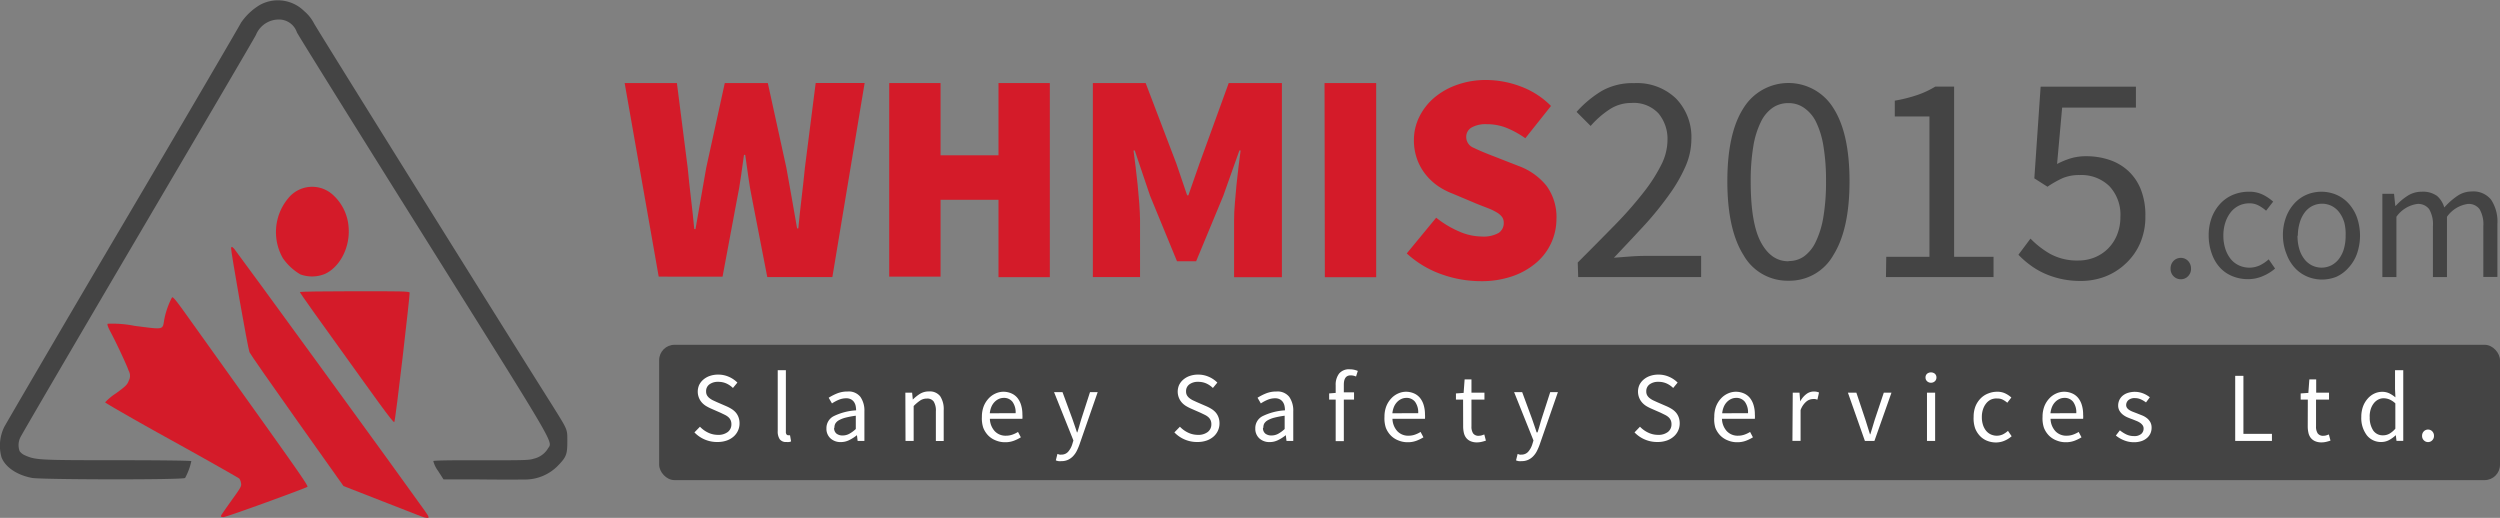 <svg id="Layer_2" data-name="Layer 2" xmlns="http://www.w3.org/2000/svg" width="325.34" height="67.39" viewBox="0 0 325.34 67.39">
  <rect x="0" y="0" width="325.34" height="67.39" fill="#808080" stroke="none"/>
  <defs>
    <style>
      .cls-1 {
        fill: #444;
      }

      .cls-2 {
        fill: #d41b29;
      }

      .cls-3 {
        fill: #fff;
      }
    </style>
  </defs>
  <title>whmis2015-logo</title>
  <rect class="cls-1" x="85.78" y="44.87" width="239.56" height="17.61" rx="2" ry="2"/>
  <g>
    <path class="cls-2" d="M84.2,12.81H91l1.4,11q.19,2,.43,4t.43,4h.16l.7-4,.7-4,2.41-11h5.6l2.41,11q.35,1.9.7,3.91l.7,4h.16q.19-2,.43-4t.43-3.92l1.4-11h6.37l-4.2,25.26h-8.47l-1.94-10q-.31-1.48-.52-3t-.41-2.91h-.16L99.33,25q-.21,1.52-.52,3l-1.87,10H88.63Z" transform="translate(-2.91 -2)"/>
    <path class="cls-2" d="M118.63,12.81h6.68v9.4h7.54v-9.4h6.68V38.07h-6.68V28h-7.54v10h-6.68Z" transform="translate(-2.91 -2)"/>
    <path class="cls-2" d="M145.13,12.81H152l4,10.49,1.4,4.12h.16L159,23.3l3.81-10.49h6.92V38.07h-6.22V30.6q0-1,.1-2.14t.21-2.39q.12-1.22.27-2.39t.27-2.1h-.16l-2.1,5.91L158.57,36h-2.49l-3.5-8.51-2-5.91h-.16q.12.93.27,2.1t.27,2.39q.12,1.22.21,2.39t.1,2.14v7.46h-6.14Z" transform="translate(-2.91 -2)"/>
    <path class="cls-2" d="M175.28,12.81H182V38.07h-6.68Z" transform="translate(-2.91 -2)"/>
    <path class="cls-2" d="M189.81,30.33a12.8,12.8,0,0,0,2.93,1.77,7.51,7.51,0,0,0,3,.68,4,4,0,0,0,2.2-.47A1.51,1.51,0,0,0,198.6,31a1.25,1.25,0,0,0-.23-.78,2.36,2.36,0,0,0-.68-.58,7.47,7.47,0,0,0-1.07-.52l-1.44-.56L192,27.22a9.31,9.31,0,0,1-1.94-1,7.58,7.58,0,0,1-1.63-1.52,7,7,0,0,1-1.11-2,7.26,7.26,0,0,1-.41-2.49,6.8,6.8,0,0,1,.7-3,7.81,7.81,0,0,1,1.94-2.49,9.38,9.38,0,0,1,3-1.69,11.13,11.13,0,0,1,3.79-.62,12.81,12.81,0,0,1,4.41.82,10.84,10.84,0,0,1,4,2.56l-3.34,4.2a12.11,12.11,0,0,0-2.47-1.36,7,7,0,0,0-2.58-.47,3.73,3.73,0,0,0-1.94.43,1.4,1.4,0,0,0-.7,1.28,1.51,1.51,0,0,0,1,1.38q1,.49,2.74,1.15l3.07,1.2a8.3,8.3,0,0,1,3.65,2.6,6.88,6.88,0,0,1,1.28,4.31,7.5,7.5,0,0,1-2.59,5.65,9.56,9.56,0,0,1-3.09,1.77,12.31,12.31,0,0,1-4.2.66,15.2,15.2,0,0,1-5-.87,13.19,13.19,0,0,1-4.6-2.74Z" transform="translate(-2.91 -2)"/>
    <path class="cls-1" d="M208.23,36.16q2.8-2.8,5-5.05a49.85,49.85,0,0,0,3.65-4.18,20.81,20.81,0,0,0,2.25-3.54,7.19,7.19,0,0,0,.78-3.13,5.19,5.19,0,0,0-1.17-3.5,4.4,4.4,0,0,0-3.54-1.36,5.1,5.1,0,0,0-2.88.87,12,12,0,0,0-2.41,2.12l-1.83-1.83a14.27,14.27,0,0,1,3.3-2.74,8.14,8.14,0,0,1,4.2-1,7.31,7.31,0,0,1,5.44,2,7.21,7.21,0,0,1,2,5.3,8.88,8.88,0,0,1-.76,3.52,19.82,19.82,0,0,1-2.1,3.65A43.22,43.22,0,0,1,217,31.21q-1.85,2-4.06,4.33l2.1-.16q1.09-.08,2.06-.08h7.19v2.76h-16Z" transform="translate(-2.91 -2)"/>
    <path class="cls-1" d="M235.67,38.53a6.57,6.57,0,0,1-5.87-3.34q-2.1-3.34-2.1-9.6t2.1-9.52a6.87,6.87,0,0,1,11.7,0q2.1,3.27,2.1,9.52t-2.1,9.6A6.54,6.54,0,0,1,235.67,38.53Zm0-2.56a3.38,3.38,0,0,0,2-.6,4.87,4.87,0,0,0,1.52-1.87,11.73,11.73,0,0,0,1-3.23,27,27,0,0,0,.35-4.68,26.73,26.73,0,0,0-.35-4.66,11.15,11.15,0,0,0-1-3.17A4.76,4.76,0,0,0,237.63,16a3.46,3.46,0,0,0-2-.58,3.55,3.55,0,0,0-2,.58,4.68,4.68,0,0,0-1.54,1.81,11.15,11.15,0,0,0-1,3.17,26.84,26.84,0,0,0-.35,4.66q0,5.44,1.34,7.91T235.67,36Z" transform="translate(-2.91 -2)"/>
    <path class="cls-1" d="M248.38,35.42H254V17.16h-4.51V15.1a19.37,19.37,0,0,0,3-.76,11.87,11.87,0,0,0,2.27-1.07h2.45V35.42h5.13v2.64h-14Z" transform="translate(-2.91 -2)"/>
    <path class="cls-1" d="M267.15,33.05a11.43,11.43,0,0,0,2.58,2,7.29,7.29,0,0,0,3.67.85,5.52,5.52,0,0,0,2.12-.41,5.26,5.26,0,0,0,1.73-1.15,5.37,5.37,0,0,0,1.17-1.79,6.12,6.12,0,0,0,.43-2.33,5.41,5.41,0,0,0-1.44-4,5.2,5.2,0,0,0-3.85-1.44,5.6,5.6,0,0,0-2.2.39,13.28,13.28,0,0,0-2,1.13l-1.71-1.09.82-11.93h12.4V16h-9.6l-.66,7.34a10.46,10.46,0,0,1,1.79-.74,7,7,0,0,1,2-.27,9.41,9.41,0,0,1,3,.47,6.79,6.79,0,0,1,2.45,1.42,6.61,6.61,0,0,1,1.65,2.41,9.09,9.09,0,0,1,.6,3.48,8.62,8.62,0,0,1-.7,3.58,7.9,7.9,0,0,1-1.87,2.62A8.13,8.13,0,0,1,276.84,38a8.8,8.8,0,0,1-3.13.56,11.65,11.65,0,0,1-2.7-.29,11.39,11.39,0,0,1-2.21-.76A10,10,0,0,1,267,36.41a11.16,11.16,0,0,1-1.42-1.26Z" transform="translate(-2.91 -2)"/>
    <path class="cls-1" d="M285.38,36.95a1.4,1.4,0,0,1,.39-1,1.29,1.29,0,0,1,.95-.39,1.27,1.27,0,0,1,.93.39,1.4,1.4,0,0,1,.39,1,1.34,1.34,0,0,1-.39,1,1.27,1.27,0,0,1-.93.39,1.29,1.29,0,0,1-.95-.39A1.34,1.34,0,0,1,285.38,36.95Z" transform="translate(-2.91 -2)"/>
    <path class="cls-1" d="M290.34,32.67a6.49,6.49,0,0,1,.42-2.42,5.46,5.46,0,0,1,1.14-1.8,4.74,4.74,0,0,1,1.66-1.12,5.32,5.32,0,0,1,2-.38,4,4,0,0,1,1.84.39,5.9,5.9,0,0,1,1.33.9l-.92,1.18a5.16,5.16,0,0,0-1-.69,2.54,2.54,0,0,0-1.17-.27,3.1,3.1,0,0,0-1.36.3,3.06,3.06,0,0,0-1.07.86,4.25,4.25,0,0,0-.7,1.33,5.38,5.38,0,0,0-.26,1.71,5.51,5.51,0,0,0,.25,1.7,4.12,4.12,0,0,0,.68,1.31,3,3,0,0,0,1.06.85,3.25,3.25,0,0,0,2.78,0,5.1,5.1,0,0,0,1.13-.77l.83,1.2a6,6,0,0,1-1.64,1,4.84,4.84,0,0,1-1.89.38,5.32,5.32,0,0,1-2-.38,4.5,4.5,0,0,1-1.62-1.1,5.19,5.19,0,0,1-1.07-1.79A6.9,6.9,0,0,1,290.34,32.67Z" transform="translate(-2.91 -2)"/>
    <path class="cls-1" d="M300,32.67a6.63,6.63,0,0,1,.41-2.42,5.49,5.49,0,0,1,1.1-1.8,4.62,4.62,0,0,1,1.59-1.12,5,5,0,0,1,3.82,0,4.62,4.62,0,0,1,1.6,1.12,5.52,5.52,0,0,1,1.1,1.8,7.24,7.24,0,0,1,0,4.82,5.39,5.39,0,0,1-1.1,1.79A4.7,4.7,0,0,1,307,38a5,5,0,0,1-3.82,0,4.69,4.69,0,0,1-1.59-1.1,5.36,5.36,0,0,1-1.1-1.79A6.57,6.57,0,0,1,300,32.67Zm1.9,0a6,6,0,0,0,.22,1.7,4,4,0,0,0,.64,1.31,2.92,2.92,0,0,0,1,.85,2.84,2.84,0,0,0,2.54,0,2.93,2.93,0,0,0,1-.85,4,4,0,0,0,.64-1.31,6,6,0,0,0,.22-1.7A6.14,6.14,0,0,0,308,31a4.15,4.15,0,0,0-.64-1.33,2.88,2.88,0,0,0-1-.86,2.84,2.84,0,0,0-2.54,0,2.87,2.87,0,0,0-1,.86,4.15,4.15,0,0,0-.64,1.33A6.1,6.1,0,0,0,301.94,32.67Z" transform="translate(-2.91 -2)"/>
    <path class="cls-1" d="M312.94,27.22h1.52l.16,1.56h.07a7.49,7.49,0,0,1,1.55-1.31,3.36,3.36,0,0,1,1.82-.52,3.11,3.11,0,0,1,2,.55A3.17,3.17,0,0,1,321,29a9.11,9.11,0,0,1,1.71-1.51,3.31,3.31,0,0,1,1.86-.57A2.93,2.93,0,0,1,327.1,28a5.18,5.18,0,0,1,.81,3.17v6.87h-1.83V31.44a3.88,3.88,0,0,0-.49-2.22,1.75,1.75,0,0,0-1.52-.68,4,4,0,0,0-2.72,1.67v7.85h-1.83V31.44a3.88,3.88,0,0,0-.49-2.22,1.77,1.77,0,0,0-1.54-.68,4,4,0,0,0-2.72,1.67v7.85h-1.83Z" transform="translate(-2.91 -2)"/>
    <path class="cls-3" d="M94,57.53a3.51,3.51,0,0,0,1.06.77,2.94,2.94,0,0,0,1.27.29,2,2,0,0,0,1.3-.38,1.23,1.23,0,0,0,.46-1,1.25,1.25,0,0,0-.11-.55,1.21,1.21,0,0,0-.3-.39,2.16,2.16,0,0,0-.45-.29l-.56-.27-1.21-.53a5.8,5.8,0,0,1-.61-.31,2.49,2.49,0,0,1-.56-.44,2.09,2.09,0,0,1-.4-.61,2.16,2.16,0,0,1,0-1.71,2.18,2.18,0,0,1,.56-.72,2.58,2.58,0,0,1,.84-.47,3.25,3.25,0,0,1,1.07-.17,3.38,3.38,0,0,1,1.41.29,3.53,3.53,0,0,1,1.1.75l-.58.7a3,3,0,0,0-.86-.59,2.56,2.56,0,0,0-1.06-.21,1.84,1.84,0,0,0-1.14.33,1.08,1.08,0,0,0-.43.91,1,1,0,0,0,.12.52,1.29,1.29,0,0,0,.33.37,2.58,2.58,0,0,0,.45.28l.5.23,1.2.52a5.11,5.11,0,0,1,.68.35,2.48,2.48,0,0,1,.56.46,2,2,0,0,1,.37.62,2.28,2.28,0,0,1,.14.82,2.24,2.24,0,0,1-.2.94,2.27,2.27,0,0,1-.57.77,2.74,2.74,0,0,1-.9.52,3.59,3.59,0,0,1-1.2.19,4.06,4.06,0,0,1-3-1.25Z" transform="translate(-2.91 -2)"/>
    <path class="cls-3" d="M104.12,50.18h1.06v8a.55.55,0,0,0,.09.36.27.27,0,0,0,.21.1h.1l.14,0,.14.8a.94.94,0,0,1-.25.08,2,2,0,0,1-.36,0,1,1,0,0,1-.87-.36,1.81,1.81,0,0,1-.26-1.06Z" transform="translate(-2.91 -2)"/>
    <path class="cls-3" d="M110.46,57.75a1.74,1.74,0,0,1,.92-1.58,7.63,7.63,0,0,1,2.94-.77,2.9,2.9,0,0,0-.06-.58,1.39,1.39,0,0,0-.21-.5,1.11,1.11,0,0,0-.39-.35,1.29,1.29,0,0,0-.63-.14,2.53,2.53,0,0,0-1,.21,5.08,5.08,0,0,0-.85.46l-.43-.74a6.86,6.86,0,0,1,1.07-.55,3.57,3.57,0,0,1,1.39-.26,1.93,1.93,0,0,1,1.67.7,3.11,3.11,0,0,1,.52,1.88v3.85h-.88l-.09-.75h0a5.21,5.21,0,0,1-1,.64,2.42,2.42,0,0,1-1.1.26,1.92,1.92,0,0,1-1.32-.46A1.67,1.67,0,0,1,110.46,57.75Zm1-.08a.9.9,0,0,0,.32.77,1.28,1.28,0,0,0,.78.23,1.83,1.83,0,0,0,.86-.21,4.2,4.2,0,0,0,.86-.63V56.1a10.92,10.92,0,0,0-1.33.25,3.48,3.48,0,0,0-.87.34,1.24,1.24,0,0,0-.47.45A1.1,1.1,0,0,0,111.5,57.67Z" transform="translate(-2.91 -2)"/>
    <path class="cls-3" d="M120.73,53.1h.88l.09.9h0a5.18,5.18,0,0,1,.95-.76,2.18,2.18,0,0,1,1.16-.3,1.69,1.69,0,0,1,1.45.62,3.07,3.07,0,0,1,.46,1.83v4H124.7V55.54a2.24,2.24,0,0,0-.28-1.28,1,1,0,0,0-.9-.39,1.54,1.54,0,0,0-.86.25,5.56,5.56,0,0,0-.85.72v4.54h-1.06Z" transform="translate(-2.91 -2)"/>
    <path class="cls-3" d="M130.69,56.25a3.79,3.79,0,0,1,.24-1.39,3.25,3.25,0,0,1,.63-1,2.74,2.74,0,0,1,.9-.65,2.53,2.53,0,0,1,1-.23,2.63,2.63,0,0,1,1.06.21,2.07,2.07,0,0,1,.79.59,2.72,2.72,0,0,1,.48.93,4.11,4.11,0,0,1,.17,1.21,3.61,3.61,0,0,1,0,.58h-4.23a2.49,2.49,0,0,0,.63,1.61,1.93,1.93,0,0,0,1.47.59,2.45,2.45,0,0,0,.83-.14,3.63,3.63,0,0,0,.73-.35l.37.7a5.35,5.35,0,0,1-.92.45,3.17,3.17,0,0,1-1.15.19,3.08,3.08,0,0,1-1.18-.23,2.79,2.79,0,0,1-1-.65,3,3,0,0,1-.64-1A3.85,3.85,0,0,1,130.69,56.25Zm4.39-.48a2.33,2.33,0,0,0-.41-1.48,1.38,1.38,0,0,0-1.14-.51,1.54,1.54,0,0,0-.64.14,1.77,1.77,0,0,0-.55.39,2.06,2.06,0,0,0-.41.62,2.85,2.85,0,0,0-.21.85Z" transform="translate(-2.91 -2)"/>
    <path class="cls-3" d="M140.79,61.16a1,1,0,0,0,.25,0,1.13,1.13,0,0,0,.88-.38,2.69,2.69,0,0,0,.54-1l.14-.46-2.52-6.29h1.1l1.28,3.47.3.87q.16.46.3.9h.05q.14-.43.27-.89t.26-.88l1.12-3.47h1l-2.36,6.79a7.41,7.41,0,0,1-.37.87,2.87,2.87,0,0,1-.49.69,2.18,2.18,0,0,1-.65.46,2,2,0,0,1-.84.17,2.29,2.29,0,0,1-.4,0,1.6,1.6,0,0,1-.34-.1l.21-.84Z" transform="translate(-2.91 -2)"/>
    <path class="cls-3" d="M156.46,57.53a3.51,3.51,0,0,0,1.06.77,2.94,2.94,0,0,0,1.27.29,2,2,0,0,0,1.3-.38,1.23,1.23,0,0,0,.46-1,1.25,1.25,0,0,0-.11-.55,1.21,1.21,0,0,0-.3-.39,2.16,2.16,0,0,0-.45-.29l-.56-.27-1.21-.53a5.8,5.8,0,0,1-.61-.31,2.49,2.49,0,0,1-.56-.44,2.09,2.09,0,0,1-.4-.61,2.16,2.16,0,0,1,0-1.71,2.18,2.18,0,0,1,.56-.72,2.58,2.58,0,0,1,.84-.47,3.25,3.25,0,0,1,1.07-.17,3.38,3.38,0,0,1,1.41.29,3.53,3.53,0,0,1,1.1.75l-.58.7a3,3,0,0,0-.86-.59,2.56,2.56,0,0,0-1.06-.21,1.84,1.84,0,0,0-1.14.33,1.08,1.08,0,0,0-.43.91,1,1,0,0,0,.12.52,1.29,1.29,0,0,0,.33.37,2.58,2.58,0,0,0,.45.28l.5.23,1.2.52a5.11,5.11,0,0,1,.68.35,2.48,2.48,0,0,1,.56.46,2,2,0,0,1,.37.62,2.28,2.28,0,0,1,.14.82,2.24,2.24,0,0,1-.2.94,2.27,2.27,0,0,1-.57.77,2.74,2.74,0,0,1-.9.52,3.59,3.59,0,0,1-1.2.19,4.06,4.06,0,0,1-3-1.25Z" transform="translate(-2.91 -2)"/>
    <path class="cls-3" d="M166.27,57.75a1.74,1.74,0,0,1,.92-1.58,7.63,7.63,0,0,1,2.94-.77,2.9,2.9,0,0,0-.06-.58,1.39,1.39,0,0,0-.21-.5,1.11,1.11,0,0,0-.39-.35,1.29,1.29,0,0,0-.63-.14,2.53,2.53,0,0,0-1,.21,5.08,5.08,0,0,0-.85.46l-.43-.74a6.86,6.86,0,0,1,1.07-.55,3.57,3.57,0,0,1,1.39-.26,1.93,1.93,0,0,1,1.67.7,3.11,3.11,0,0,1,.52,1.88v3.85h-.88l-.09-.75h0a5.21,5.21,0,0,1-1,.64,2.42,2.42,0,0,1-1.1.26,1.92,1.92,0,0,1-1.32-.46A1.67,1.67,0,0,1,166.27,57.75Zm1-.08a.9.9,0,0,0,.32.77,1.28,1.28,0,0,0,.78.23,1.83,1.83,0,0,0,.86-.21,4.2,4.2,0,0,0,.86-.63V56.1a10.92,10.92,0,0,0-1.33.25,3.48,3.48,0,0,0-.87.34,1.24,1.24,0,0,0-.47.45A1.1,1.1,0,0,0,167.32,57.67Z" transform="translate(-2.91 -2)"/>
    <path class="cls-3" d="M179.38,51a1.73,1.73,0,0,0-.71-.15q-.88,0-.88,1.21v1h1.33V54h-1.33v5.41h-1.06V54h-.85v-.8l.85-.07v-1a2.37,2.37,0,0,1,.45-1.52,1.67,1.67,0,0,1,1.39-.55,2.66,2.66,0,0,1,.56.06,3,3,0,0,1,.48.15Z" transform="translate(-2.91 -2)"/>
    <path class="cls-3" d="M183.08,56.25a3.79,3.79,0,0,1,.24-1.39,3.25,3.25,0,0,1,.63-1,2.74,2.74,0,0,1,.9-.65,2.53,2.53,0,0,1,1-.23,2.63,2.63,0,0,1,1.06.21,2.07,2.07,0,0,1,.79.59,2.72,2.72,0,0,1,.48.93,4.11,4.11,0,0,1,.17,1.21,3.61,3.61,0,0,1,0,.58h-4.23a2.49,2.49,0,0,0,.63,1.61,1.93,1.93,0,0,0,1.47.59,2.45,2.45,0,0,0,.83-.14,3.63,3.63,0,0,0,.73-.35l.37.7a5.35,5.35,0,0,1-.92.45,3.17,3.17,0,0,1-1.15.19,3.08,3.08,0,0,1-1.18-.23,2.79,2.79,0,0,1-1-.65,3,3,0,0,1-.64-1A3.85,3.85,0,0,1,183.08,56.25Zm4.39-.48a2.33,2.33,0,0,0-.41-1.48,1.38,1.38,0,0,0-1.14-.51,1.54,1.54,0,0,0-.64.14,1.77,1.77,0,0,0-.55.39,2.06,2.06,0,0,0-.41.62,2.85,2.85,0,0,0-.21.85Z" transform="translate(-2.91 -2)"/>
    <path class="cls-3" d="M193.31,54h-.93v-.8l1-.07.13-1.76h.89V53.1h1.69V54h-1.69v3.49a1.59,1.59,0,0,0,.21.9.84.84,0,0,0,.75.32,1.41,1.41,0,0,0,.36-.05l.35-.12.21.8a5.74,5.74,0,0,1-.56.16,2.65,2.65,0,0,1-.6.07,2,2,0,0,1-.85-.16,1.46,1.46,0,0,1-.56-.43,1.68,1.68,0,0,1-.3-.66,3.73,3.73,0,0,1-.09-.85Z" transform="translate(-2.91 -2)"/>
    <path class="cls-3" d="M200.66,61.16a1,1,0,0,0,.25,0,1.14,1.14,0,0,0,.88-.38,2.69,2.69,0,0,0,.54-1l.14-.46-2.52-6.29H201l1.28,3.47.3.87q.16.46.3.9H203q.14-.43.27-.89c.09-.31.17-.6.26-.88l1.12-3.47h1l-2.36,6.79a7.25,7.25,0,0,1-.37.87,2.84,2.84,0,0,1-.49.69,2.17,2.17,0,0,1-.65.46,2,2,0,0,1-.84.17,2.29,2.29,0,0,1-.4,0,1.62,1.62,0,0,1-.34-.1l.21-.84Z" transform="translate(-2.91 -2)"/>
    <path class="cls-3" d="M216.33,57.53a3.52,3.52,0,0,0,1.07.77,2.94,2.94,0,0,0,1.27.29,2,2,0,0,0,1.3-.38,1.23,1.23,0,0,0,.46-1,1.25,1.25,0,0,0-.11-.55,1.21,1.21,0,0,0-.3-.39,2.16,2.16,0,0,0-.45-.29l-.55-.27-1.21-.53a5.86,5.86,0,0,1-.61-.31,2.49,2.49,0,0,1-.55-.44,2.08,2.08,0,0,1-.4-.61,2.16,2.16,0,0,1,0-1.71,2.18,2.18,0,0,1,.56-.72,2.58,2.58,0,0,1,.84-.47,3.25,3.25,0,0,1,1.07-.17,3.38,3.38,0,0,1,1.41.29,3.53,3.53,0,0,1,1.1.75l-.58.7a3,3,0,0,0-.86-.59,2.57,2.57,0,0,0-1.07-.21,1.84,1.84,0,0,0-1.14.33,1.08,1.08,0,0,0-.43.91,1,1,0,0,0,.12.52,1.28,1.28,0,0,0,.33.37,2.59,2.59,0,0,0,.45.28l.5.23,1.2.52a5.13,5.13,0,0,1,.68.35,2.47,2.47,0,0,1,.56.46,2,2,0,0,1,.37.62,2.3,2.3,0,0,1,.14.82,2.24,2.24,0,0,1-.78,1.71,2.72,2.72,0,0,1-.9.52,3.59,3.59,0,0,1-1.2.19,4.07,4.07,0,0,1-3-1.25Z" transform="translate(-2.91 -2)"/>
    <path class="cls-3" d="M226,56.25a3.8,3.8,0,0,1,.24-1.39,3.25,3.25,0,0,1,.63-1,2.73,2.73,0,0,1,.9-.65,2.53,2.53,0,0,1,1-.23,2.63,2.63,0,0,1,1.07.21,2.07,2.07,0,0,1,.79.59,2.71,2.71,0,0,1,.48.93,4.09,4.09,0,0,1,.17,1.21,3.68,3.68,0,0,1,0,.58H227a2.49,2.49,0,0,0,.63,1.61,1.93,1.93,0,0,0,1.47.59,2.46,2.46,0,0,0,.83-.14,3.65,3.65,0,0,0,.73-.35l.37.7a5.34,5.34,0,0,1-.92.45,3.16,3.16,0,0,1-1.15.19,3.08,3.08,0,0,1-1.18-.23,2.78,2.78,0,0,1-1-.65,3,3,0,0,1-.64-1A3.86,3.86,0,0,1,226,56.25Zm4.39-.48a2.33,2.33,0,0,0-.41-1.48,1.38,1.38,0,0,0-1.14-.51,1.55,1.55,0,0,0-.64.14,1.77,1.77,0,0,0-.55.39,2.05,2.05,0,0,0-.41.62,2.86,2.86,0,0,0-.21.85Z" transform="translate(-2.91 -2)"/>
    <path class="cls-3" d="M236.21,53.1h.88l.09,1.14h0a2.91,2.91,0,0,1,.78-.94,1.62,1.62,0,0,1,1-.35,1.67,1.67,0,0,1,.67.13l-.21.93-.28-.08a1.65,1.65,0,0,0-.32,0,1.4,1.4,0,0,0-.83.32,2.57,2.57,0,0,0-.76,1.12v4h-1.06Z" transform="translate(-2.91 -2)"/>
    <path class="cls-3" d="M243.39,53.1h1.1l1.19,3.56.29.93.29.92h.05l.28-.92.28-.93,1.19-3.56h1l-2.22,6.28h-1.24Z" transform="translate(-2.91 -2)"/>
    <path class="cls-3" d="M254.22,51.81a.75.75,0,0,1-.52-.19.64.64,0,0,1-.21-.49.63.63,0,0,1,.21-.5.82.82,0,0,1,1,0,.63.63,0,0,1,.21.5.64.64,0,0,1-.21.49A.75.75,0,0,1,254.22,51.81Zm-.54,1.29h1.06v6.28h-1.06Z" transform="translate(-2.91 -2)"/>
    <path class="cls-3" d="M259.75,56.25a3.76,3.76,0,0,1,.25-1.4,3.14,3.14,0,0,1,.66-1,2.74,2.74,0,0,1,1-.65,3.08,3.08,0,0,1,1.16-.22,2.33,2.33,0,0,1,1.07.23,3.37,3.37,0,0,1,.77.52l-.53.68a3,3,0,0,0-.59-.4,1.48,1.48,0,0,0-.68-.15A1.79,1.79,0,0,0,262,54a1.77,1.77,0,0,0-.62.5,2.45,2.45,0,0,0-.41.77,3.12,3.12,0,0,0-.15,1,3.17,3.17,0,0,0,.14,1,2.37,2.37,0,0,0,.39.76,1.74,1.74,0,0,0,.61.49,1.87,1.87,0,0,0,1.61,0,3,3,0,0,0,.65-.45l.48.7a3.47,3.47,0,0,1-.95.59,2.79,2.79,0,0,1-1.09.22,3.06,3.06,0,0,1-1.16-.22,2.61,2.61,0,0,1-.94-.64,3,3,0,0,1-.62-1A4,4,0,0,1,259.75,56.25Z" transform="translate(-2.91 -2)"/>
    <path class="cls-3" d="M268.72,56.25a3.8,3.8,0,0,1,.24-1.39,3.25,3.25,0,0,1,.63-1,2.73,2.73,0,0,1,.9-.65,2.53,2.53,0,0,1,1-.23,2.63,2.63,0,0,1,1.07.21,2.07,2.07,0,0,1,.79.59,2.71,2.71,0,0,1,.48.93,4.09,4.09,0,0,1,.17,1.21,3.68,3.68,0,0,1,0,.58h-4.24a2.49,2.49,0,0,0,.63,1.61,1.93,1.93,0,0,0,1.47.59,2.46,2.46,0,0,0,.83-.14,3.65,3.65,0,0,0,.73-.35l.37.7a5.34,5.34,0,0,1-.92.45,3.16,3.16,0,0,1-1.15.19,3.08,3.08,0,0,1-1.18-.23,2.78,2.78,0,0,1-1-.65,3,3,0,0,1-.64-1A3.86,3.86,0,0,1,268.72,56.25Zm4.39-.48a2.33,2.33,0,0,0-.41-1.48,1.38,1.38,0,0,0-1.14-.51,1.55,1.55,0,0,0-.64.14,1.77,1.77,0,0,0-.55.39,2.05,2.05,0,0,0-.41.62,2.86,2.86,0,0,0-.21.85Z" transform="translate(-2.91 -2)"/>
    <path class="cls-3" d="M278.78,58a4.26,4.26,0,0,0,.85.54,2.3,2.3,0,0,0,1,.21,1.34,1.34,0,0,0,.93-.28.91.91,0,0,0,.31-.7.72.72,0,0,0-.13-.43,1.31,1.31,0,0,0-.33-.32,2.47,2.47,0,0,0-.46-.24l-.52-.21q-.34-.12-.67-.26a2.66,2.66,0,0,1-.6-.36,1.84,1.84,0,0,1-.43-.5,1.33,1.33,0,0,1-.17-.68,1.68,1.68,0,0,1,.15-.7,1.61,1.61,0,0,1,.43-.57,2,2,0,0,1,.68-.37,3,3,0,0,1,2,.07,3.39,3.39,0,0,1,.86.5l-.5.67a3.34,3.34,0,0,0-.67-.4,1.85,1.85,0,0,0-.76-.16,1.21,1.21,0,0,0-.87.27.86.86,0,0,0-.28.63.64.64,0,0,0,.12.38,1.08,1.08,0,0,0,.31.28,2.56,2.56,0,0,0,.45.22l.52.2.68.27a2.62,2.62,0,0,1,.61.35,1.75,1.75,0,0,1,.45.52,1.5,1.5,0,0,1,.17.75,1.77,1.77,0,0,1-.15.72,1.73,1.73,0,0,1-.44.59,2.1,2.1,0,0,1-.72.41,3.05,3.05,0,0,1-1,.15,3.37,3.37,0,0,1-1.28-.25,4,4,0,0,1-1.06-.62Z" transform="translate(-2.91 -2)"/>
    <path class="cls-3" d="M293.79,50.91h1.07v7.55h3.71v.92h-4.78Z" transform="translate(-2.91 -2)"/>
    <path class="cls-3" d="M303.24,54h-.93v-.8l1-.07.13-1.76h.89V53.1H306V54h-1.69v3.49a1.59,1.59,0,0,0,.21.9.84.84,0,0,0,.75.32,1.41,1.41,0,0,0,.36-.05l.35-.12.21.8a5.8,5.8,0,0,1-.56.16,2.65,2.65,0,0,1-.6.07,2,2,0,0,1-.85-.16,1.46,1.46,0,0,1-.56-.43,1.65,1.65,0,0,1-.3-.66,3.73,3.73,0,0,1-.09-.85Z" transform="translate(-2.91 -2)"/>
    <path class="cls-3" d="M310.2,56.25a3.94,3.94,0,0,1,.23-1.37,3.26,3.26,0,0,1,.6-1,2.64,2.64,0,0,1,.86-.66,2.38,2.38,0,0,1,1-.23,2.14,2.14,0,0,1,.94.19,4.21,4.21,0,0,1,.81.53l-.05-1.07V50.18h1.07v9.19h-.88l-.09-.74h0a4,4,0,0,1-.86.63,2.14,2.14,0,0,1-1,.26,2.33,2.33,0,0,1-1.89-.85A3.71,3.71,0,0,1,310.2,56.25Zm1.1,0a3,3,0,0,0,.45,1.77,1.48,1.48,0,0,0,1.28.63,1.68,1.68,0,0,0,.83-.21,3,3,0,0,0,.77-.65V54.49a2.69,2.69,0,0,0-.77-.51,2,2,0,0,0-.76-.15,1.48,1.48,0,0,0-.7.17,1.78,1.78,0,0,0-.58.49,2.47,2.47,0,0,0-.39.75A3.18,3.18,0,0,0,311.29,56.24Z" transform="translate(-2.91 -2)"/>
    <path class="cls-3" d="M318.11,58.73a.81.81,0,0,1,.23-.6.75.75,0,0,1,.55-.23.73.73,0,0,1,.54.23.81.81,0,0,1,.23.6.78.78,0,0,1-.23.57.73.73,0,0,1-.54.23.75.75,0,0,1-.55-.23A.77.77,0,0,1,318.11,58.73Z" transform="translate(-2.91 -2)"/>
  </g>
  <g id="layer2">
    <path class="cls-2" d="M58.12,69.33c-.14,0-2.56-1-5.39-2.08l-5.12-2-6.07-8.56C38.21,52,35.43,48,35.38,47.84c-.22-.52-2.47-13.37-2.4-13.57s.13-.18.4.1,21.91,30,24.78,34.06C58.87,69.43,58.86,69.49,58.12,69.33Z" transform="translate(-2.91 -2)"/>
    <path class="cls-2" d="M31.69,69.08c.05-.12.67-1,1.38-2,1.2-1.66,1.29-1.82,1.2-2.23a1.17,1.17,0,0,0-.24-.59c-.1-.08-4-2.31-8.78-4.95s-8.64-4.87-8.66-4.95A7.41,7.41,0,0,1,18,53.19c1.26-.92,1.48-1.13,1.66-1.64a1.31,1.31,0,0,0,0-1.29c-.28-.81-1.61-3.65-2.36-5.05-.36-.67-.46-1-.37-1.08a14.77,14.77,0,0,1,3.52.28c3.89.49,3.6.55,3.84-.85a10.54,10.54,0,0,1,1-2.85c.12-.13.52.36,1.83,2.19l8.8,12.31c6,8.4,7.1,10,7,10.14S32.41,69.29,32,69.29C31.69,69.29,31.63,69.24,31.69,69.08Z" transform="translate(-2.91 -2)"/>
    <path class="cls-2" d="M48,48.56c-3.36-4.65-6.11-8.51-6.07-8.56s3.25-.1,7.14-.1c5.93,0,7.09,0,7.15.18s-1.84,16.72-2,16.85S51.36,53.23,48,48.56Z" transform="translate(-2.91 -2)"/>
    <path class="cls-2" d="M42,37.71a7.19,7.19,0,0,1-2.29-2.13,6.87,6.87,0,0,1,.9-8,4,4,0,0,1,5.67-.18,6.25,6.25,0,0,1,2,4.24c.19,2.53-1.12,5.1-3.07,6A4.42,4.42,0,0,1,42,37.71Z" transform="translate(-2.91 -2)"/>
  </g>
  <g id="layer3">
    <path class="cls-1" d="M65.17,64.39l-4.54,0-.71-1.11A3.6,3.6,0,0,1,59.3,62c.05-.08,2.31-.12,6.24-.1,5.59,0,6.23,0,6.84-.21a2.92,2.92,0,0,0,1.8-1.26c.62-1.12,1.79.9-16.06-27.61C49.19,18.58,41.74,6.61,41.55,6.22a2.45,2.45,0,0,0-2.33-1.68,3.21,3.21,0,0,0-3,2C36,7,29,18.91,20.77,32.9s-15.07,25.7-15.2,26a2.27,2.27,0,0,0-.1,1.82,1.71,1.71,0,0,0,.72.55c1.37.59,1.73.62,11.93.62,5.57,0,9.65.05,9.69.12A8.17,8.17,0,0,1,27,64.2c-.22.26-18.53.22-19.9,0-2-.37-3.53-1.43-4-2.71a5.56,5.56,0,0,1,.37-3.94c.12-.24,7-12.06,15.39-26.28s15.27-26,15.4-26.29a7.76,7.76,0,0,1,2.51-2.36,4.87,4.87,0,0,1,5.72.82A5.19,5.19,0,0,1,43.75,5c.35.7,24.77,39.84,31.06,49.79,2,3.22,1.93,3,1.93,4.64s-.12,2-1.06,3A6,6,0,0,1,71,64.4C70.3,64.42,67.68,64.42,65.17,64.39Z" transform="translate(-2.91 -2)"/>
  </g>
</svg>
